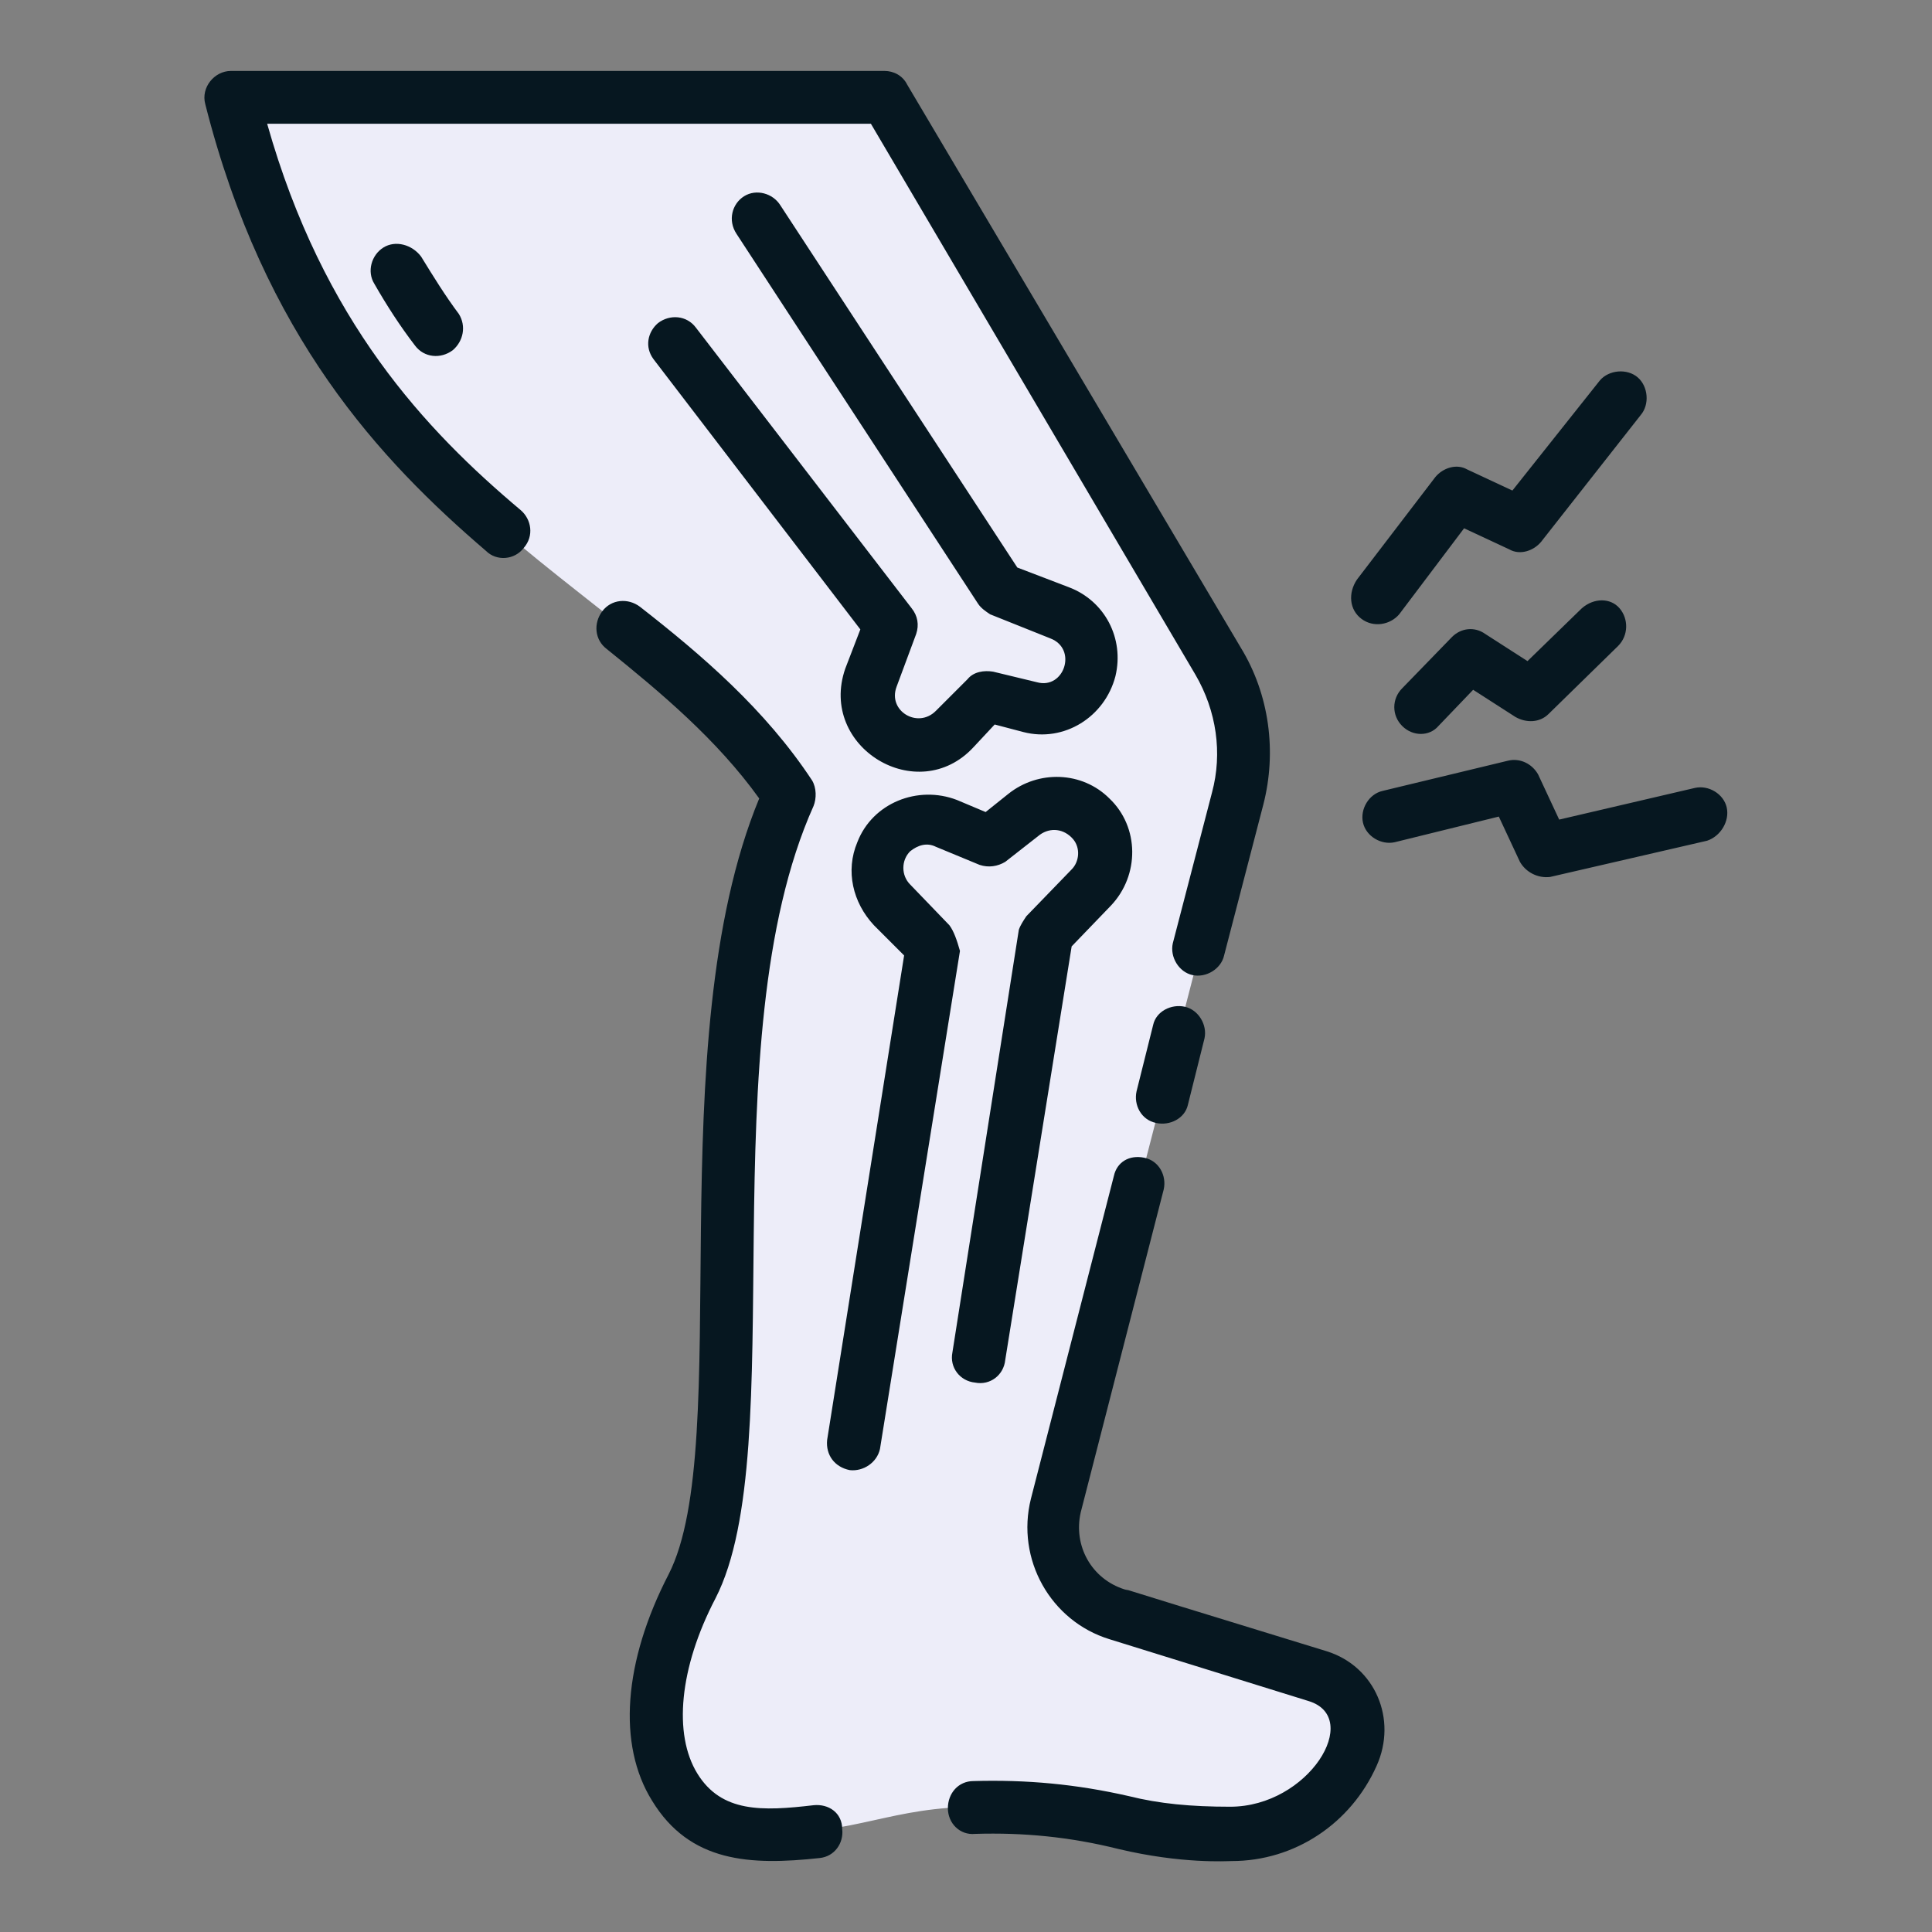<svg xmlns="http://www.w3.org/2000/svg" id="Layer_1" height="512" viewBox="0 0 128 128" width="512"><rect x="0" y="0" width="128" height="128" fill="#808080" stroke="none"/><path d="m58.7 6.5 22.1 37.3c1.6 2.7 2.1 6 1.3 9.1l-12.1 46.8c-.8 3.1 1 6.3 4 7.2l13.2 4.1c2 .6 3.1 2.8 2.5 4.8 0 .2-.1.3-.2.5-1.4 3.2-4.6 5.2-8.1 5.2-2 0-3.9-.1-5.9-.5-3.5-.9-7-1.3-10.6-1.3-6 0-7.9 1.8-14.4 1.8s-9.6-7.1-4.8-16.5-.7-36.4 6.4-52.4c-9.1-14.2-29.6-17.7-36.8-46.1z" fill="#ededf9"></path><path d="m34.5 33.8c.7.6.9 1.7.2 2.5-.6.8-1.8.9-2.5.2-7-6-14.7-14.2-18.6-29.6-.3-1.1.6-2.2 1.7-2.2h43.3c.6 0 1.2.3 1.5.9l22.1 37.3c1.9 3.1 2.4 6.9 1.5 10.4l-2.6 10c-.2.9-1.2 1.5-2.1 1.3s-1.5-1.2-1.3-2.1l2.6-10c.7-2.6.3-5.4-1.1-7.8l-21.5-36.5h-40c3.7 13.1 10.5 20.3 16.8 25.6zm19.4 85.8c-3.4.4-6.1.5-7.7-2.1s-1.2-7 1.2-11.6c5.1-9.9-.5-36.9 6.5-52.5.2-.5.2-1.2-.1-1.7-3.1-4.7-7.3-8.3-11.4-11.5-.8-.6-1.9-.5-2.5.3s-.5 1.9.3 2.5c3.6 2.9 7.3 6 10.1 9.9-6.7 16.2-1.6 42.8-6 51.4-3 5.8-3.4 11.3-1.1 15 2.5 4.1 6.5 4.3 11.1 3.8 1-.1 1.6-1 1.5-1.9 0-1.1-.9-1.7-1.9-1.6zm20.6-14.3c-2.2-.7-3.4-2.9-2.9-5.1l5.5-21.4c.2-.9-.3-1.9-1.3-2.1s-1.8.3-2 1.2l-5.5 21.4c-1 4 1.3 8.1 5.2 9.3l13.2 4.1c3.6 1.1 0 7-5.2 7-2.6 0-4.7-.2-6.7-.7-3.5-.8-6.8-1.1-10.3-1-1 0-1.7.8-1.7 1.8s.8 1.8 1.8 1.7c3.2-.1 6.3.2 9.5 1 4.2 1 7.2.8 7.5.8 4.2 0 7.9-2.5 9.6-6.3 1.4-3.1-.1-6.6-3.3-7.6-18.6-5.7-11.9-3.7-13.4-4.1zm4-38.6c-.9-.2-1.9.3-2.1 1.2l-1.1 4.4c-.2.9.3 1.9 1.3 2.1.9.2 1.9-.3 2.1-1.2l1.1-4.4c.2-.9-.4-1.9-1.3-2.1zm-53.1-50.3c-.8.5-1.1 1.6-.6 2.4.8 1.4 1.7 2.8 2.7 4.1.6.8 1.7.9 2.5.3.7-.6.9-1.6.4-2.4-.9-1.2-1.7-2.5-2.5-3.8-.6-.8-1.7-1.1-2.5-.6zm39.1 33.1 1.4-1.5 1.9.5c2.7.7 5.4-1 6.1-3.7.6-2.5-.7-5-3.1-5.9l-3.4-1.3-15.7-24c-.5-.8-1.6-1.1-2.4-.6s-1.1 1.6-.5 2.5l16 24.5c.2.3.5.5.8.7l4 1.6c1.8.7.9 3.4-.9 2.9l-2.9-.7c-.6-.1-1.3 0-1.7.5l-2.1 2.1c-1.2 1.2-3.2 0-2.6-1.6l1.3-3.5c.2-.6.1-1.2-.3-1.7l-14.3-18.6c-.6-.8-1.7-.9-2.5-.3-.7.6-.9 1.6-.3 2.4l13.7 17.9-1 2.6c-1.8 5.2 4.8 9.2 8.5 5.2zm-1.6 11.8-2.6-2.7c-.6-.6-.6-1.6 0-2.2.5-.4 1.1-.6 1.7-.3l2.9 1.2c.6.2 1.2.1 1.7-.2l2.3-1.8c.7-.5 1.6-.4 2.2.3.5.6.4 1.5-.1 2l-3 3.1c-.2.3-.4.6-.5.9l-4.4 28c-.2 1 .5 1.9 1.5 2 1 .2 1.9-.5 2-1.5l4.4-27.4 2.6-2.7c1.9-2 1.9-5.2-.1-7.1-1.8-1.8-4.7-1.9-6.7-.3l-1.5 1.2-1.9-.8c-2.6-1-5.6.2-6.6 2.8-.8 1.9-.3 4 1.1 5.5l2 2-5.1 32.1c-.1 1 .5 1.8 1.5 2 .9.1 1.8-.5 2-1.4l5.3-33c-.2-.7-.4-1.3-.7-1.7zm51.5-7.8c-.2-.9-1.2-1.5-2.1-1.3l-9 2.1-1.4-3c-.4-.7-1.2-1.1-2-.9l-8.3 2c-.9.2-1.5 1.2-1.3 2.1s1.2 1.5 2.1 1.3l6.9-1.7 1.4 3c.4.7 1.2 1.1 2 1l10.4-2.4c.9-.3 1.5-1.3 1.3-2.2zm-24.2-12.5c.8.6 1.9.4 2.5-.3l4.3-5.7 3 1.4c.7.4 1.6.1 2.1-.5l6.6-8.4c.6-.7.5-1.9-.2-2.5s-1.9-.5-2.5.2l-5.8 7.3-3-1.4c-.7-.4-1.6-.1-2.1.5l-5.2 6.8c-.6.9-.5 2 .3 2.6zm14.6-.7-3.6 3.5-2.8-1.8c-.7-.5-1.6-.4-2.2.2l-3.3 3.4c-.7.7-.7 1.8 0 2.5s1.8.7 2.4 0l2.3-2.4 2.8 1.8c.7.4 1.6.4 2.2-.2l4.6-4.5c.7-.7.7-1.8.1-2.5s-1.7-.7-2.5 0c.1 0 .1 0 0 0z" fill="#061720"></path></svg>